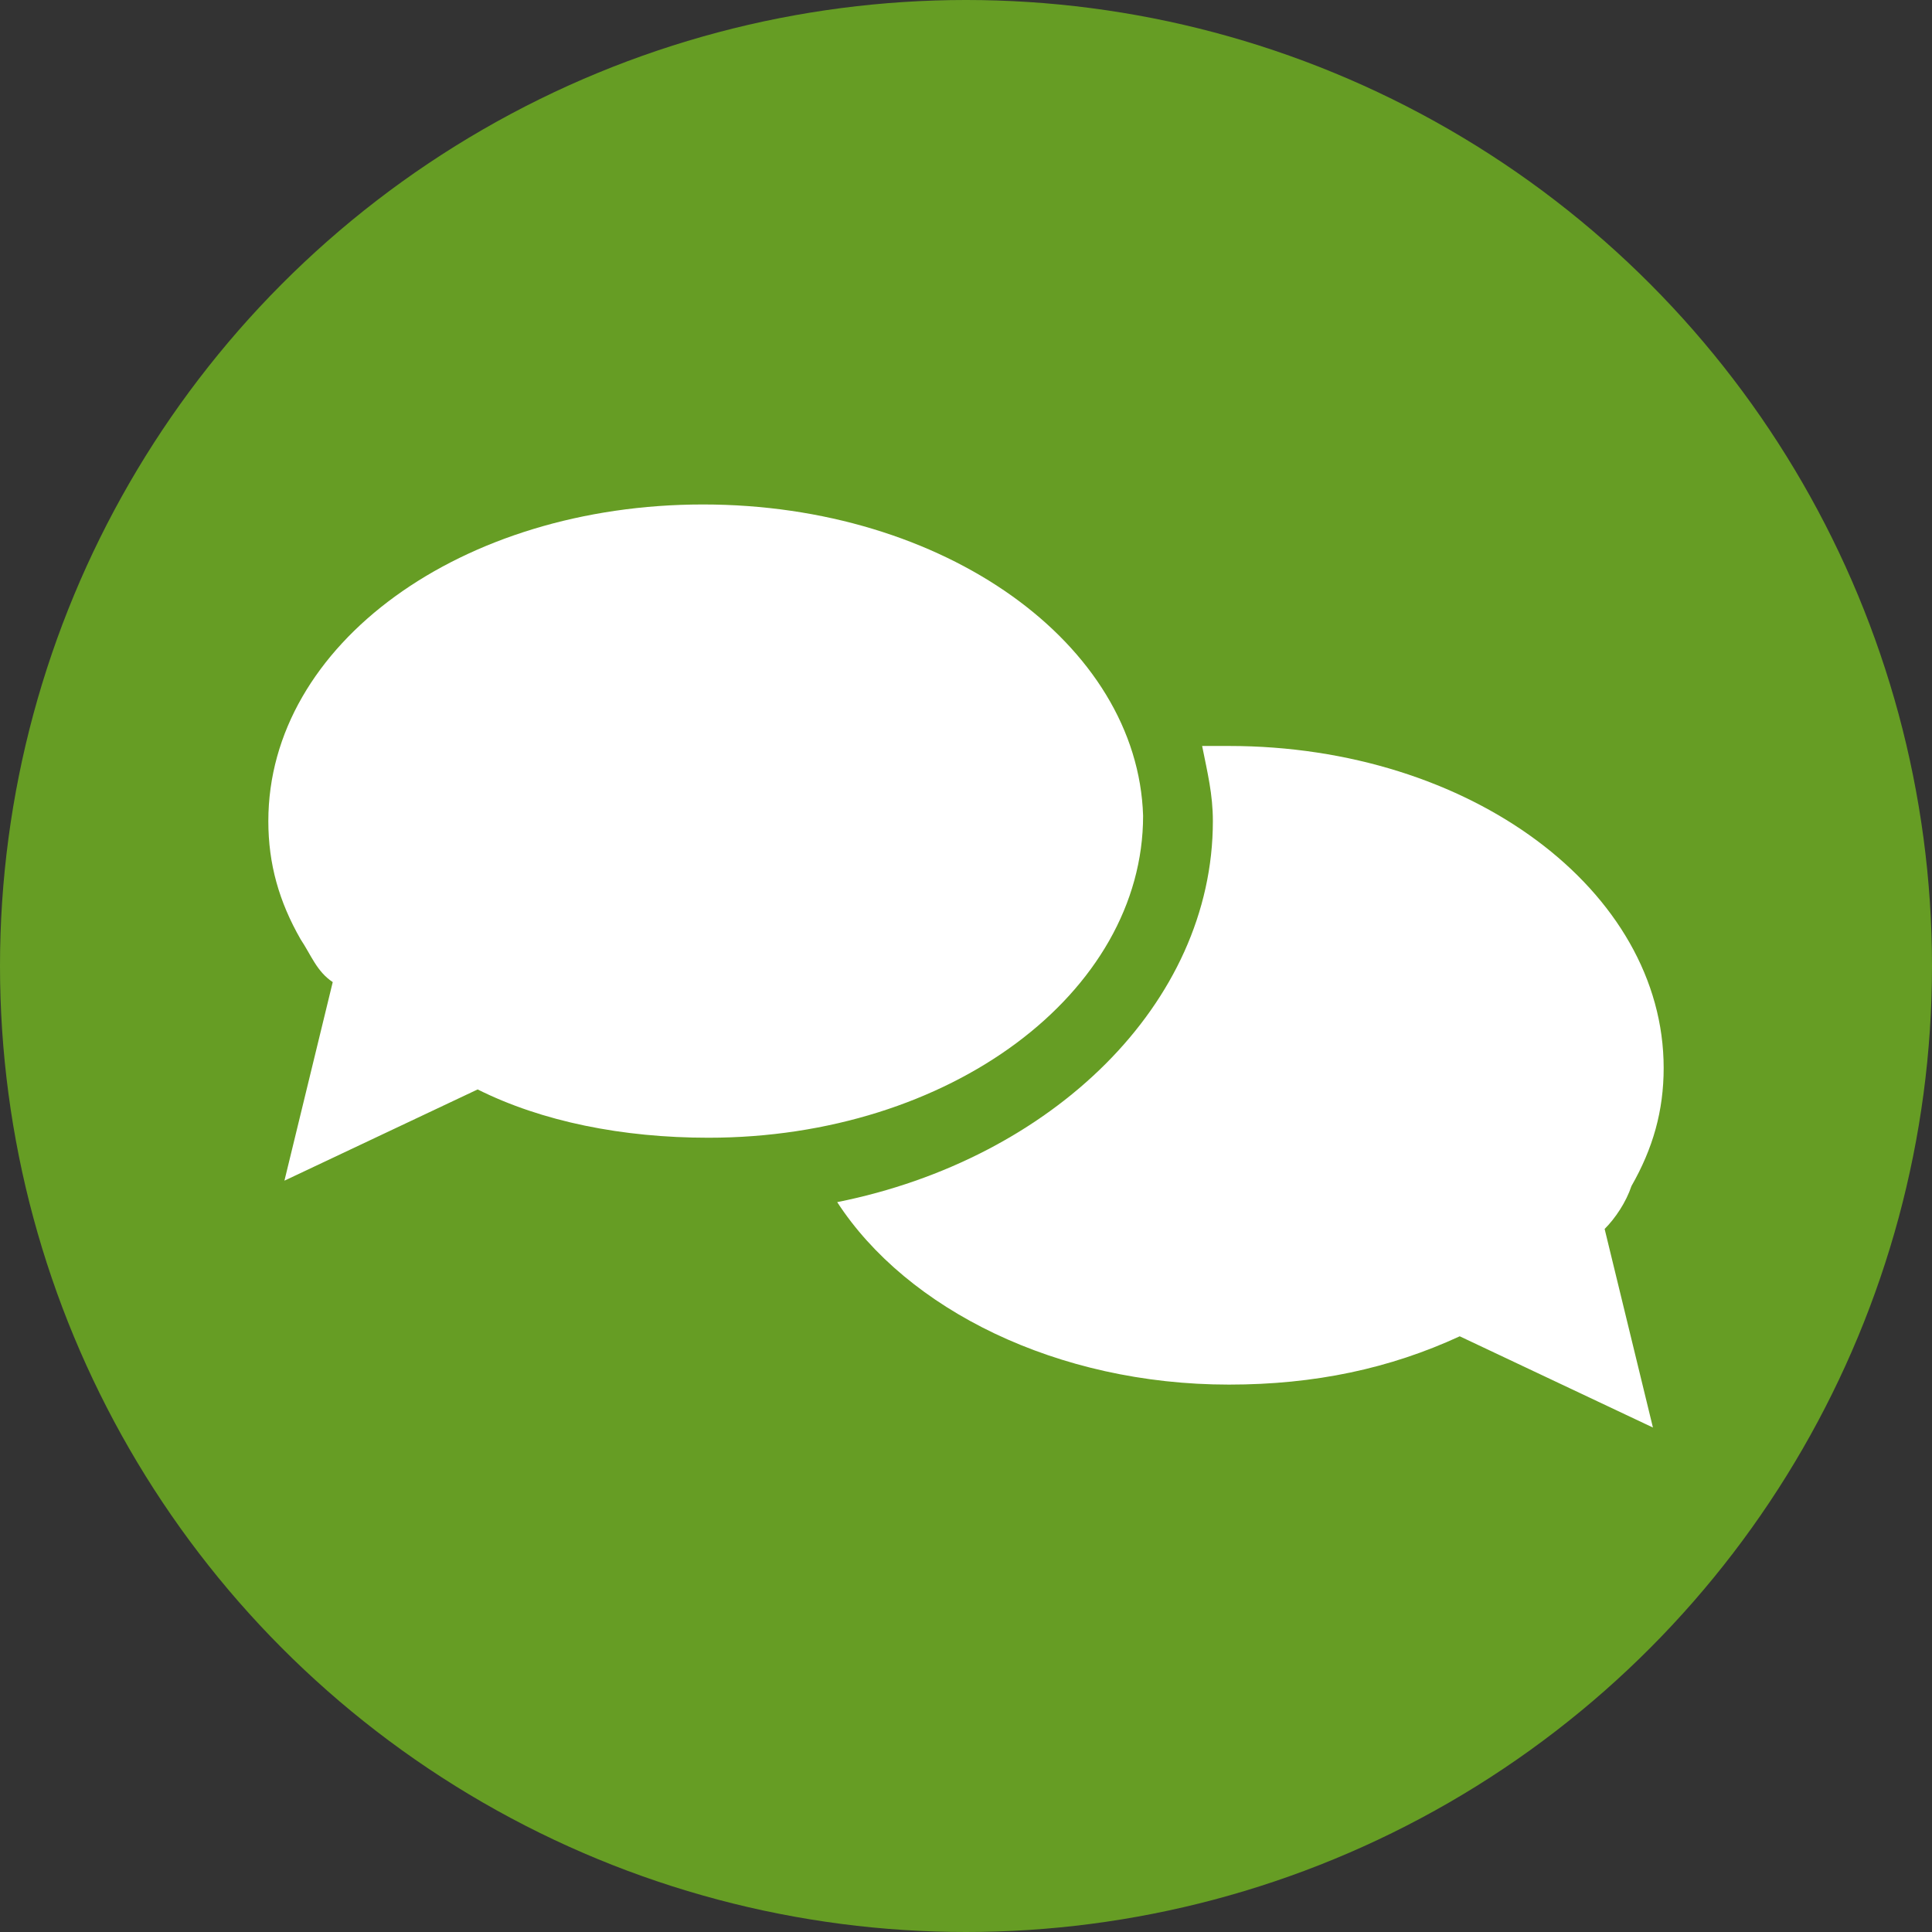 <?xml version="1.0" encoding="utf-8"?>
<!-- Generator: Adobe Illustrator 23.0.1, SVG Export Plug-In . SVG Version: 6.00 Build 0)  -->
<svg version="1.1" id="Ebene_1" xmlns="http://www.w3.org/2000/svg" xmlns:xlink="http://www.w3.org/1999/xlink" x="0px" y="0px"
	 viewBox="0 0 36 36" style="enable-background:new 0 0 36 36;" xml:space="preserve">
<rect x="0" y="0" width="36" height="36" fill="#333333" stroke="none"/>
<style type="text/css">
	.st0{fill:#669D24;}
	.st1{fill:#FFFFFF;}
</style>
<circle class="st0" cx="18" cy="18" r="18"/>
<g id="Speech_Bubble">
	<g id="Bubbles">
		<path id="Shadow" class="st1" d="M13.1,9.4C8.6,9.4,5,12,5,15.3c0,0.8,0.2,1.5,0.6,2.2c0.2,0.3,0.3,0.6,0.6,0.8l0,0l-0.9,3.7
			l3.6-1.7c1.2,0.6,2.7,0.9,4.3,0.9c4.5,0,8.1-2.7,8.1-6C21.2,12,17.6,9.4,13.1,9.4z"/>
		<path class="st1" d="M30.4,22.1c0.4-0.7,0.6-1.4,0.6-2.2c0-3.3-3.6-6-8.1-6c-0.2,0-0.3,0-0.5,0c0.1,0.5,0.2,0.9,0.2,1.4
			c0,3.4-3,6.3-7,7.1c1.3,2,4.1,3.4,7.3,3.4c1.6,0,3-0.3,4.3-0.9l3.6,1.7l-0.9-3.7C30.1,22.7,30.3,22.4,30.4,22.1z"/>
	</g>
</g>
</svg>
